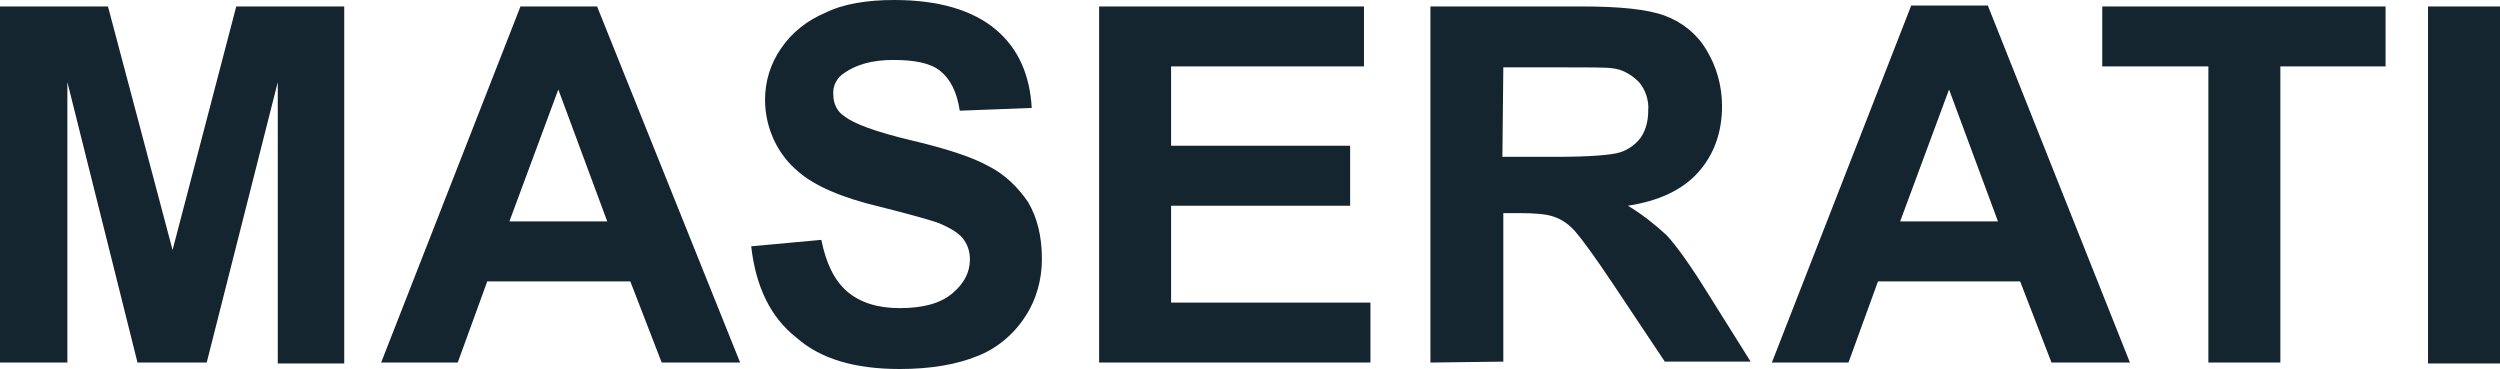<svg width="271" height="40" viewBox="0 0 271 40" fill="none" xmlns="http://www.w3.org/2000/svg">
<g clip-path="url(#clip0_248_1892)">
<path d="M0 39.3V0.7H11.704L18.707 27.1L25.61 0.7H37.314V39.4H30.111V8.9L22.408 39.3H14.905L7.303 8.9V39.3H0ZM80.23 39.3H71.727L68.325 30.5H52.819L49.618 39.3H41.315L56.421 0.7H64.724L80.23 39.3ZM65.824 24L60.522 9.7L55.22 24H65.824ZM81.43 26.7L89.033 26C89.533 28.5 90.433 30.4 91.834 31.6C93.234 32.8 95.135 33.4 97.536 33.4C100.037 33.4 101.938 32.9 103.238 31.8C104.539 30.7 105.139 29.5 105.139 28.1C105.139 27.2 104.839 26.4 104.339 25.8C103.838 25.2 102.838 24.6 101.537 24.1C100.637 23.8 98.536 23.2 95.335 22.4C91.134 21.4 88.233 20.1 86.532 18.6C84.231 16.7 82.931 13.8 82.931 10.8C82.931 8.8 83.531 6.9 84.631 5.3C85.832 3.5 87.532 2.2 89.433 1.4C91.434 0.4 94.035 0 96.936 0C101.738 0 105.439 1.1 107.94 3.2C110.441 5.3 111.641 8.2 111.841 11.7L104.038 12C103.738 10 103.038 8.6 101.938 7.7C100.837 6.8 99.037 6.5 96.836 6.5C94.535 6.5 92.834 7 91.534 7.9C90.734 8.4 90.233 9.3 90.333 10.3C90.333 11.2 90.734 12.1 91.534 12.6C92.534 13.4 94.935 14.3 98.736 15.2C102.538 16.1 105.339 17 107.14 18C108.94 18.9 110.341 20.3 111.441 21.9C112.441 23.6 112.942 25.6 112.942 28.1C112.942 30.3 112.341 32.5 111.141 34.3C109.941 36.2 108.04 37.8 105.939 38.6C103.738 39.5 100.937 40 97.536 40C92.634 40 88.933 38.9 86.332 36.6C83.531 34.4 81.93 31.1 81.43 26.7ZM119.144 39.3V0.7H147.855V7.2H126.947V15.8H146.354V22.3H126.947V32.8H148.555V39.3H119.144ZM155.057 39.3V0.7H171.463C175.565 0.7 178.566 1 180.467 1.7C182.367 2.4 183.968 3.7 184.968 5.4C186.069 7.2 186.669 9.3 186.669 11.5C186.669 14.4 185.769 16.8 184.068 18.7C182.367 20.6 179.766 21.8 176.465 22.3C177.966 23.2 179.366 24.3 180.667 25.5C181.767 26.7 183.268 28.8 185.068 31.7L189.77 39.2H180.467L174.865 30.8C172.864 27.8 171.463 25.9 170.763 25.1C170.163 24.4 169.363 23.8 168.462 23.5C167.662 23.2 166.361 23.1 164.561 23.1H162.96V39.2L155.057 39.3ZM162.86 17H168.662C172.364 17 174.765 16.8 175.665 16.5C176.565 16.2 177.365 15.6 177.866 14.9C178.466 14 178.666 13 178.666 12C178.766 10.9 178.366 9.7 177.666 8.9C176.865 8.1 175.865 7.5 174.764 7.4C174.164 7.3 172.264 7.3 169.062 7.3H162.96L162.86 17ZM230.885 39.3H222.382L218.981 30.5H203.575L200.374 39.3H192.071L207.176 0.6H215.48L230.885 39.3ZM216.58 24L211.278 9.7L205.976 24H216.58ZM239.388 39.3V7.2H227.884V0.7H258.595V7.2H247.191V39.3H239.388ZM263.197 39.3V0.7H271V39.4H263.197V39.3Z" fill="#142530"/>
</g>
<defs>
<clipPath id="clip0_248_1892">
<rect width="271" height="40" fill="white"/>
</clipPath>
</defs>
</svg>
